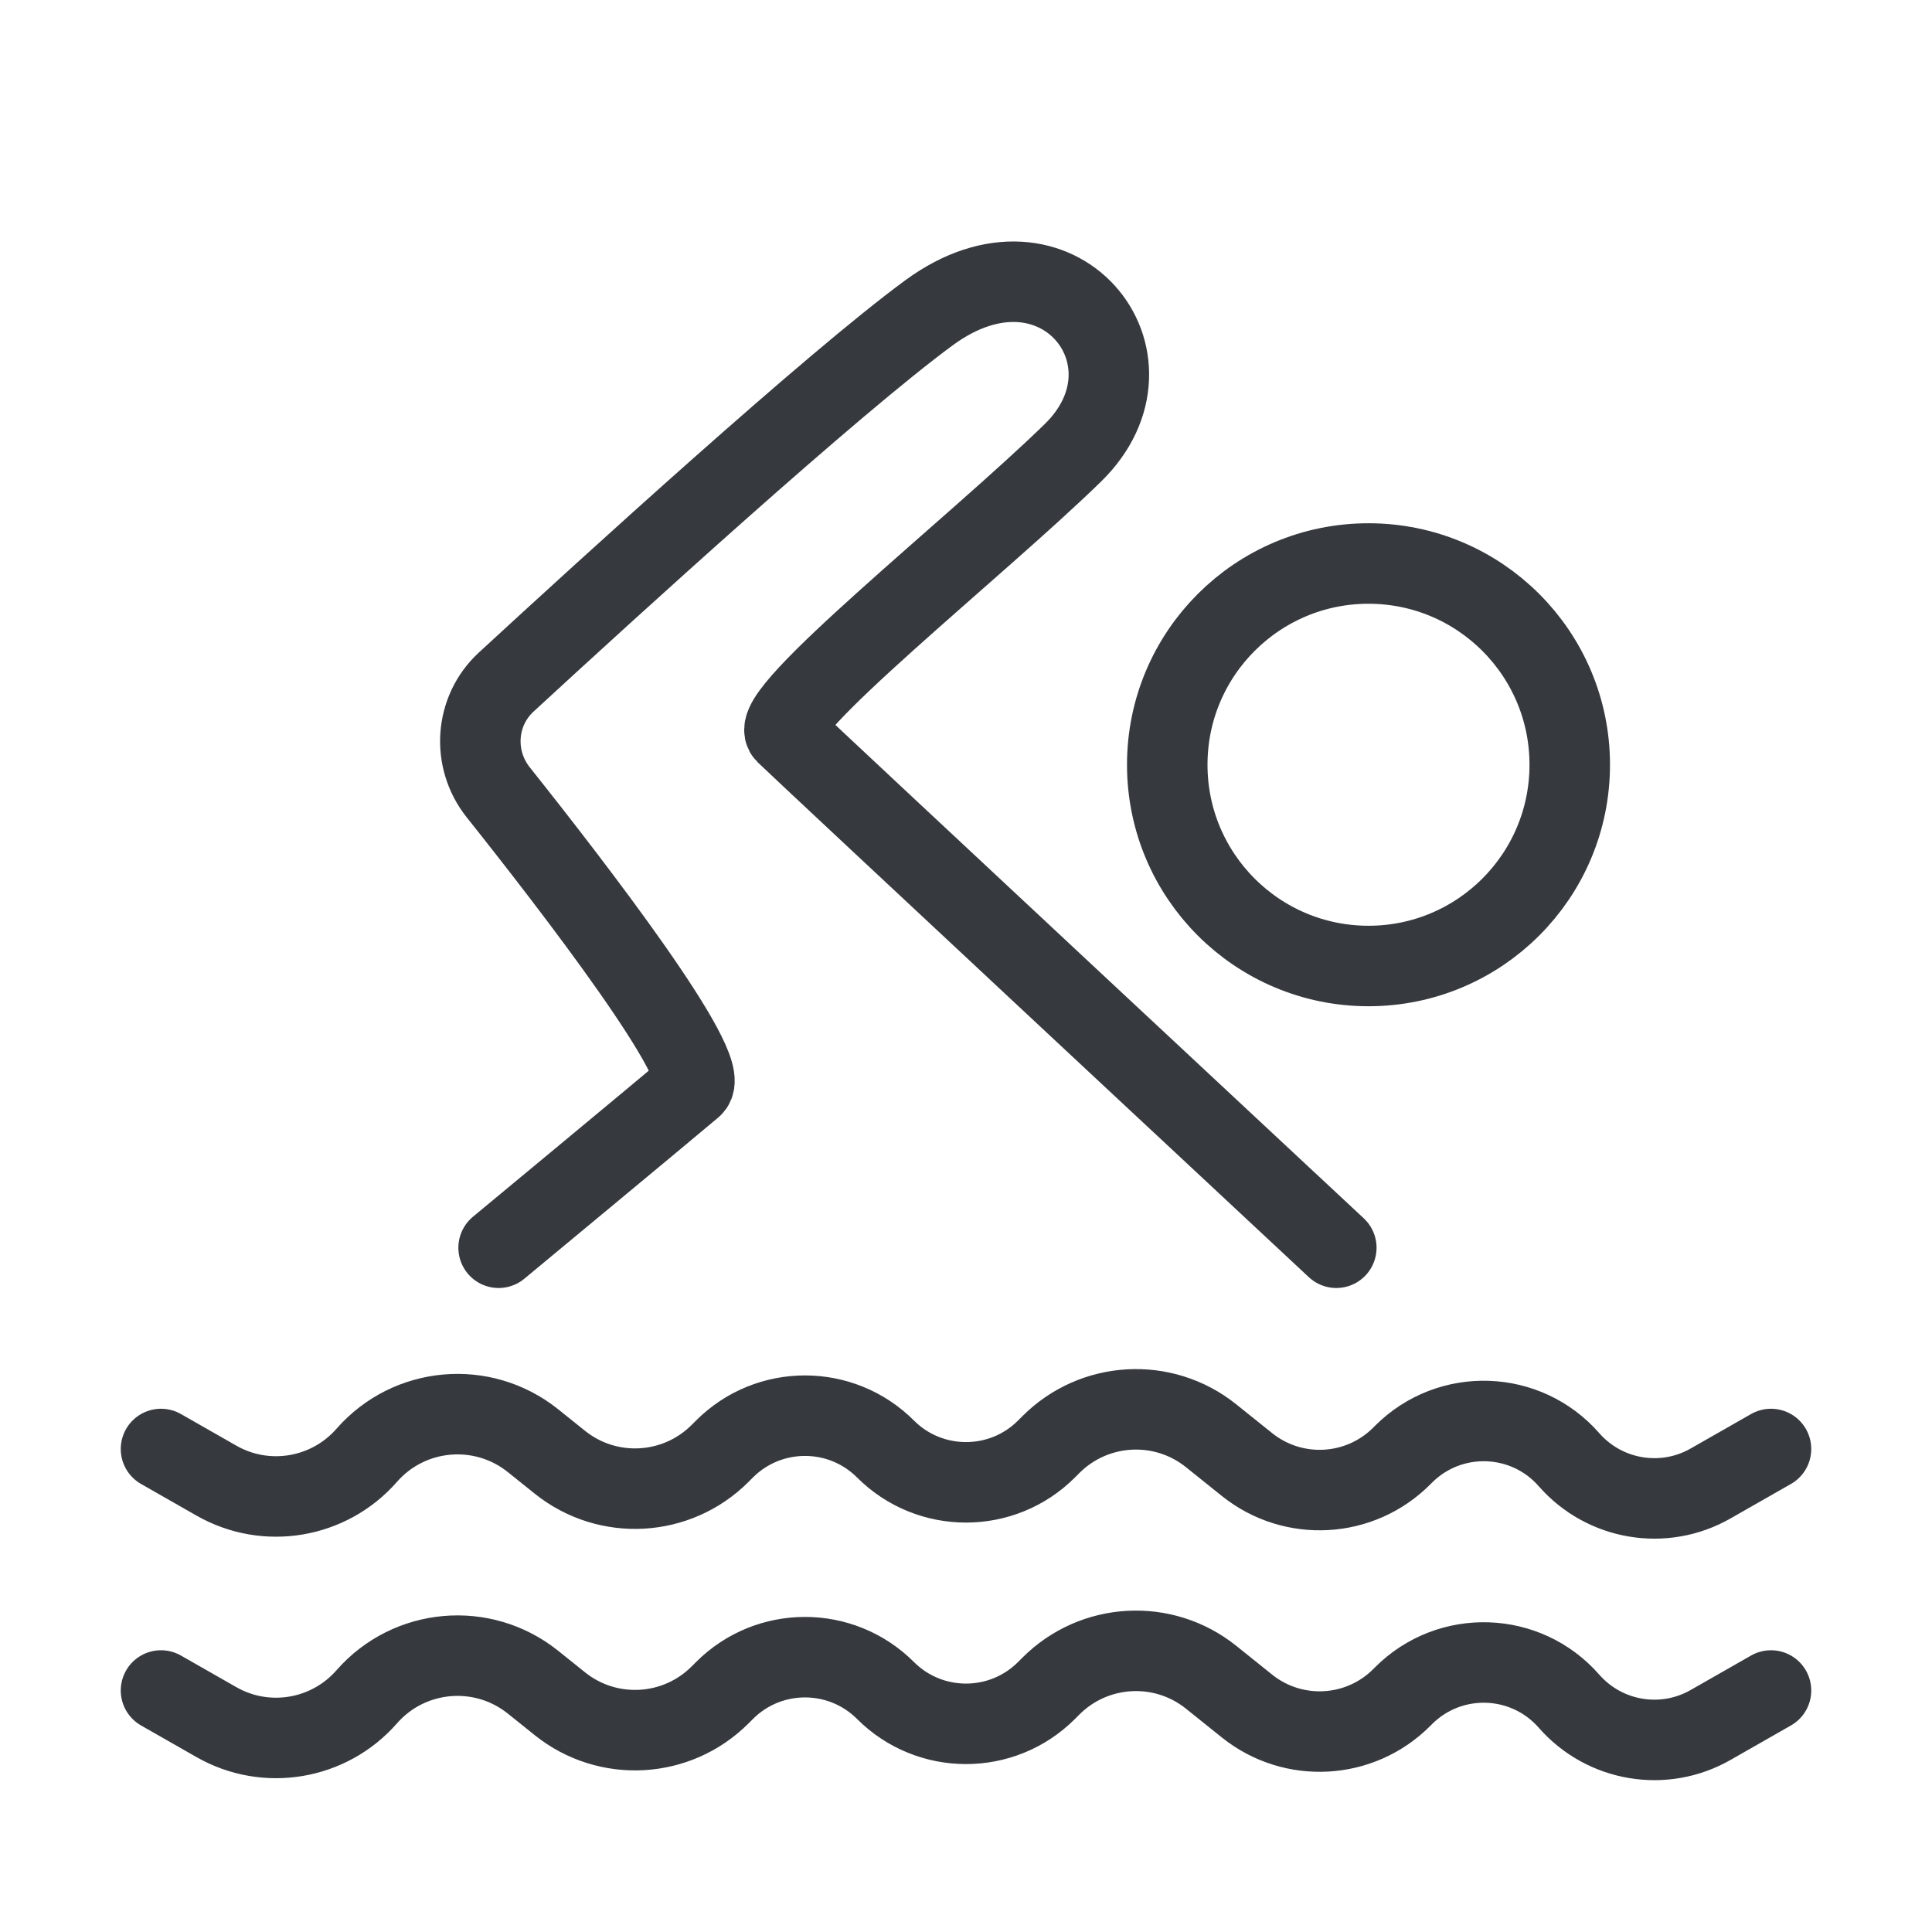 <svg width="24" height="24" viewBox="0 0 24 24" fill="none" xmlns="http://www.w3.org/2000/svg">
<path d="M2 21L2.687 21.392C3.305 21.746 4.087 21.614 4.556 21.078V21.078C5.084 20.475 5.993 20.395 6.619 20.895L6.957 21.166C7.551 21.641 8.407 21.593 8.945 21.055L9 21C9.552 20.448 10.448 20.448 11 21V21C11.552 21.552 12.448 21.552 13 21L13.055 20.945C13.593 20.407 14.449 20.359 15.043 20.834L15.493 21.195C16.067 21.653 16.893 21.607 17.412 21.088L17.435 21.065C18.012 20.488 18.955 20.52 19.491 21.133V21.133C19.933 21.637 20.668 21.761 21.25 21.428L22 21" stroke="#363A3F" stroke-linecap="round"/>
<path d="M2 18L2.687 18.392C3.305 18.746 4.087 18.614 4.556 18.078V18.078C5.084 17.475 5.993 17.395 6.619 17.895L6.957 18.166C7.551 18.641 8.407 18.593 8.945 18.055L9 18C9.552 17.448 10.448 17.448 11 18V18C11.552 18.552 12.448 18.552 13 18L13.055 17.945C13.593 17.407 14.449 17.359 15.043 17.834L15.493 18.195C16.067 18.653 16.893 18.607 17.412 18.088L17.435 18.065C18.012 17.488 18.955 17.52 19.491 18.133V18.133C19.933 18.637 20.668 18.761 21.25 18.428L22 18" stroke="#363A3F" stroke-linecap="round"/>
<path d="M6.194 15.5C6.194 15.5 8.239 13.805 8.6 13.5C8.863 13.277 7.135 11.03 6.188 9.841C5.86 9.427 5.9 8.831 6.288 8.473C7.581 7.281 10.35 4.758 11.544 3.883C13.13 2.721 14.517 4.464 13.328 5.625C12.139 6.786 9.512 8.868 9.761 9.111C10.01 9.354 16.6 15.5 16.6 15.5" stroke="#363A3F" stroke-linecap="round"/>
<circle cx="17" cy="9.5" r="2.5" stroke="#363A3F" stroke-linecap="round"/>
</svg>
